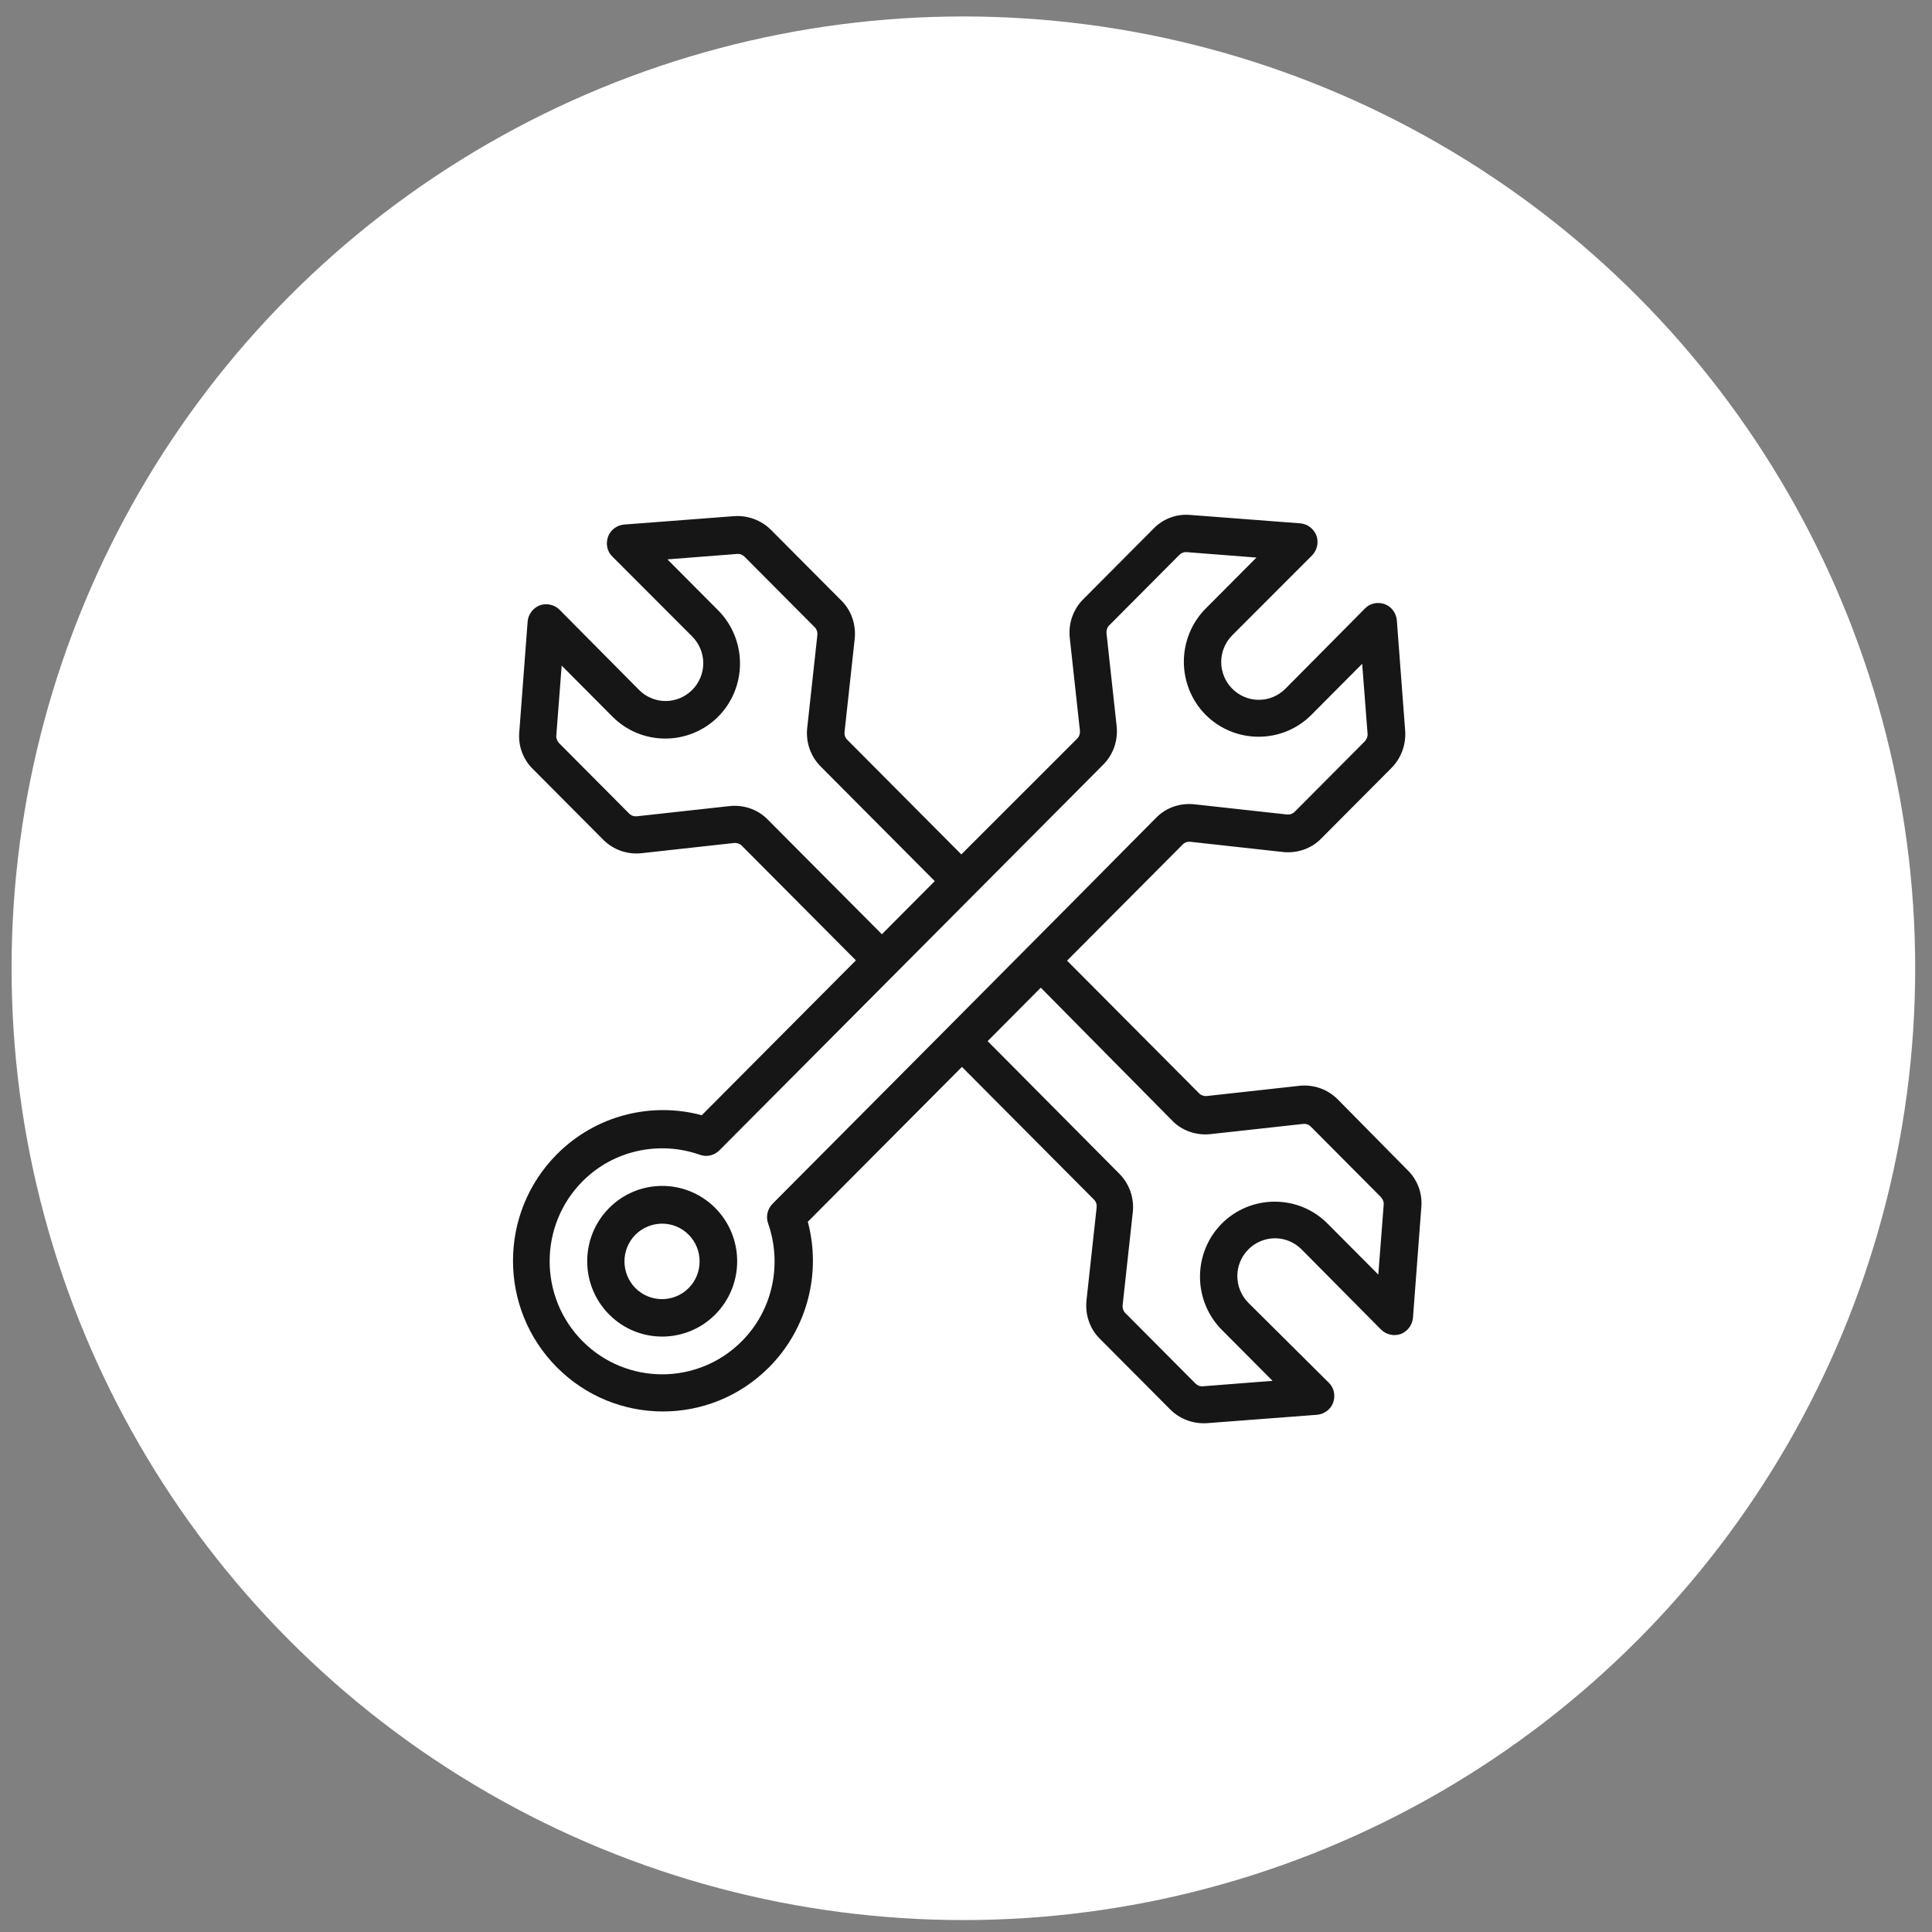 <svg width="87" height="87" viewBox="0 0 87 87" fill="none" xmlns="http://www.w3.org/2000/svg">
<rect x="0" y="0" width="87" height="87" fill="#808080" stroke="none"/>
<circle cx="43.382" cy="43.602" r="42.861" fill="white"/>
<path fill-rule="evenodd" clip-rule="evenodd" d="M43.29 38.475L38.152 33.312C38.058 33.217 38.017 33.096 38.031 32.96L38.488 28.77C38.555 28.135 38.34 27.486 37.883 27.04L34.722 23.864C34.291 23.432 33.686 23.202 33.067 23.242C31.642 23.351 28.104 23.621 28.104 23.621C27.781 23.648 27.485 23.864 27.378 24.175C27.27 24.486 27.337 24.837 27.58 25.067L31.171 28.662C31.48 28.973 31.669 29.406 31.669 29.865C31.669 30.311 31.494 30.744 31.171 31.068C30.862 31.379 30.431 31.568 29.974 31.568C29.53 31.568 29.099 31.392 28.777 31.068L25.199 27.459C24.97 27.23 24.62 27.148 24.311 27.257C24.002 27.378 23.787 27.662 23.76 27.986C23.76 27.986 23.491 31.541 23.383 32.974C23.329 33.596 23.558 34.204 24.002 34.636L27.163 37.812C27.62 38.272 28.252 38.488 28.884 38.421L33.054 37.961C33.175 37.948 33.31 37.988 33.404 38.083L38.542 43.246L31.601 50.22C29.355 49.612 26.84 50.206 25.078 51.977C22.442 54.626 22.442 58.924 25.078 61.573C27.714 64.222 31.991 64.222 34.628 61.573C36.39 59.803 36.982 57.275 36.376 55.018L43.317 48.044L49.262 54.018C49.356 54.112 49.396 54.234 49.383 54.369L48.926 58.559C48.858 59.194 49.074 59.843 49.531 60.289L52.692 63.465C53.122 63.898 53.727 64.127 54.346 64.087C55.772 63.979 59.309 63.709 59.309 63.709C59.632 63.681 59.928 63.465 60.036 63.154C60.143 62.843 60.076 62.492 59.834 62.262L56.216 58.667C55.907 58.356 55.718 57.924 55.718 57.464C55.718 57.018 55.893 56.586 56.216 56.261C56.525 55.95 56.956 55.761 57.413 55.761C57.857 55.761 58.287 55.937 58.61 56.261L62.188 59.87C62.417 60.1 62.766 60.181 63.076 60.073C63.385 59.951 63.6 59.667 63.627 59.343C63.627 59.343 63.896 55.788 64.004 54.356C64.058 53.734 63.829 53.126 63.385 52.693L60.238 49.504C59.78 49.044 59.148 48.828 58.516 48.895L54.346 49.355C54.225 49.368 54.091 49.328 53.996 49.233L48.051 43.259L53.257 38.029C53.351 37.934 53.472 37.894 53.606 37.907L57.776 38.367C58.408 38.434 59.054 38.218 59.498 37.758L62.659 34.582C63.089 34.15 63.318 33.541 63.277 32.92C63.17 31.487 62.901 27.933 62.901 27.933C62.874 27.608 62.659 27.311 62.349 27.203C62.04 27.095 61.69 27.162 61.462 27.405L57.884 31.014C57.574 31.325 57.144 31.514 56.687 31.514C56.243 31.514 55.812 31.338 55.489 31.014C55.18 30.703 54.992 30.271 54.992 29.811C54.992 29.365 55.167 28.933 55.489 28.608L59.081 25.013C59.309 24.783 59.39 24.432 59.283 24.121C59.161 23.81 58.879 23.594 58.556 23.567C58.556 23.567 55.019 23.297 53.593 23.188C52.974 23.134 52.369 23.364 51.939 23.81L48.778 26.986C48.32 27.446 48.105 28.081 48.172 28.716L48.63 32.906C48.643 33.028 48.603 33.163 48.509 33.258L43.29 38.475ZM46.868 44.476L44.474 46.882L50.405 52.855C50.862 53.315 51.078 53.95 51.011 54.585L50.553 58.775C50.54 58.897 50.58 59.032 50.674 59.127L53.835 62.303C53.916 62.384 54.037 62.438 54.171 62.425L57.305 62.181L55.019 59.884C54.387 59.248 54.037 58.383 54.037 57.491C54.037 56.599 54.387 55.734 55.019 55.099C55.651 54.464 56.512 54.112 57.4 54.112C58.301 54.112 59.148 54.464 59.78 55.099L62.067 57.397L62.309 54.248C62.322 54.126 62.269 54.004 62.188 53.91L59.027 50.733C58.933 50.639 58.812 50.598 58.677 50.612L54.508 51.071C53.876 51.139 53.23 50.923 52.786 50.463L46.868 44.476ZM31.521 52.004C31.83 52.112 32.166 52.031 32.395 51.801C32.395 51.801 46.975 37.15 49.679 34.434C50.136 33.974 50.351 33.339 50.284 32.703L49.827 28.514C49.813 28.392 49.854 28.257 49.948 28.162L53.109 24.986C53.19 24.905 53.31 24.851 53.445 24.864L56.579 25.108L54.292 27.405C53.66 28.041 53.31 28.906 53.31 29.798C53.31 30.69 53.66 31.555 54.292 32.19C54.925 32.825 55.785 33.176 56.673 33.176C57.574 33.176 58.422 32.825 59.054 32.19L61.34 29.892L61.583 33.041C61.596 33.163 61.542 33.285 61.462 33.379L58.301 36.556C58.206 36.65 58.086 36.691 57.951 36.677L53.781 36.218C53.149 36.15 52.504 36.366 52.06 36.826C49.37 39.556 34.789 54.207 34.789 54.207C34.56 54.437 34.48 54.788 34.587 55.086C35.219 56.883 34.83 58.965 33.404 60.397C31.427 62.384 28.212 62.384 26.235 60.397C24.257 58.41 24.257 55.18 26.235 53.193C27.66 51.761 29.745 51.369 31.521 52.004ZM32.207 54.396C30.889 53.072 28.75 53.072 27.432 54.396C26.113 55.721 26.113 57.87 27.432 59.194C28.75 60.519 30.889 60.519 32.207 59.194C33.525 57.87 33.525 55.721 32.207 54.396ZM31.009 55.599C31.669 56.261 31.669 57.343 31.009 58.005C30.35 58.667 29.274 58.667 28.615 58.005C27.956 57.343 27.956 56.261 28.615 55.599C29.288 54.937 30.35 54.937 31.009 55.599ZM42.093 39.678L36.955 34.515C36.497 34.055 36.282 33.42 36.349 32.785L36.807 28.595C36.82 28.473 36.78 28.338 36.686 28.243L33.525 25.067C33.444 24.986 33.323 24.932 33.188 24.945L30.055 25.189L32.341 27.486C32.973 28.122 33.323 28.987 33.323 29.879C33.323 30.771 32.973 31.636 32.341 32.271C31.709 32.906 30.848 33.258 29.96 33.258C29.059 33.258 28.212 32.906 27.58 32.271L25.293 29.973L25.051 33.123C25.038 33.244 25.091 33.366 25.172 33.46L28.333 36.637C28.427 36.731 28.548 36.772 28.683 36.758L32.852 36.299C33.484 36.231 34.13 36.447 34.574 36.907L39.712 42.07L42.093 39.678Z" fill="#161616"/>
</svg>
